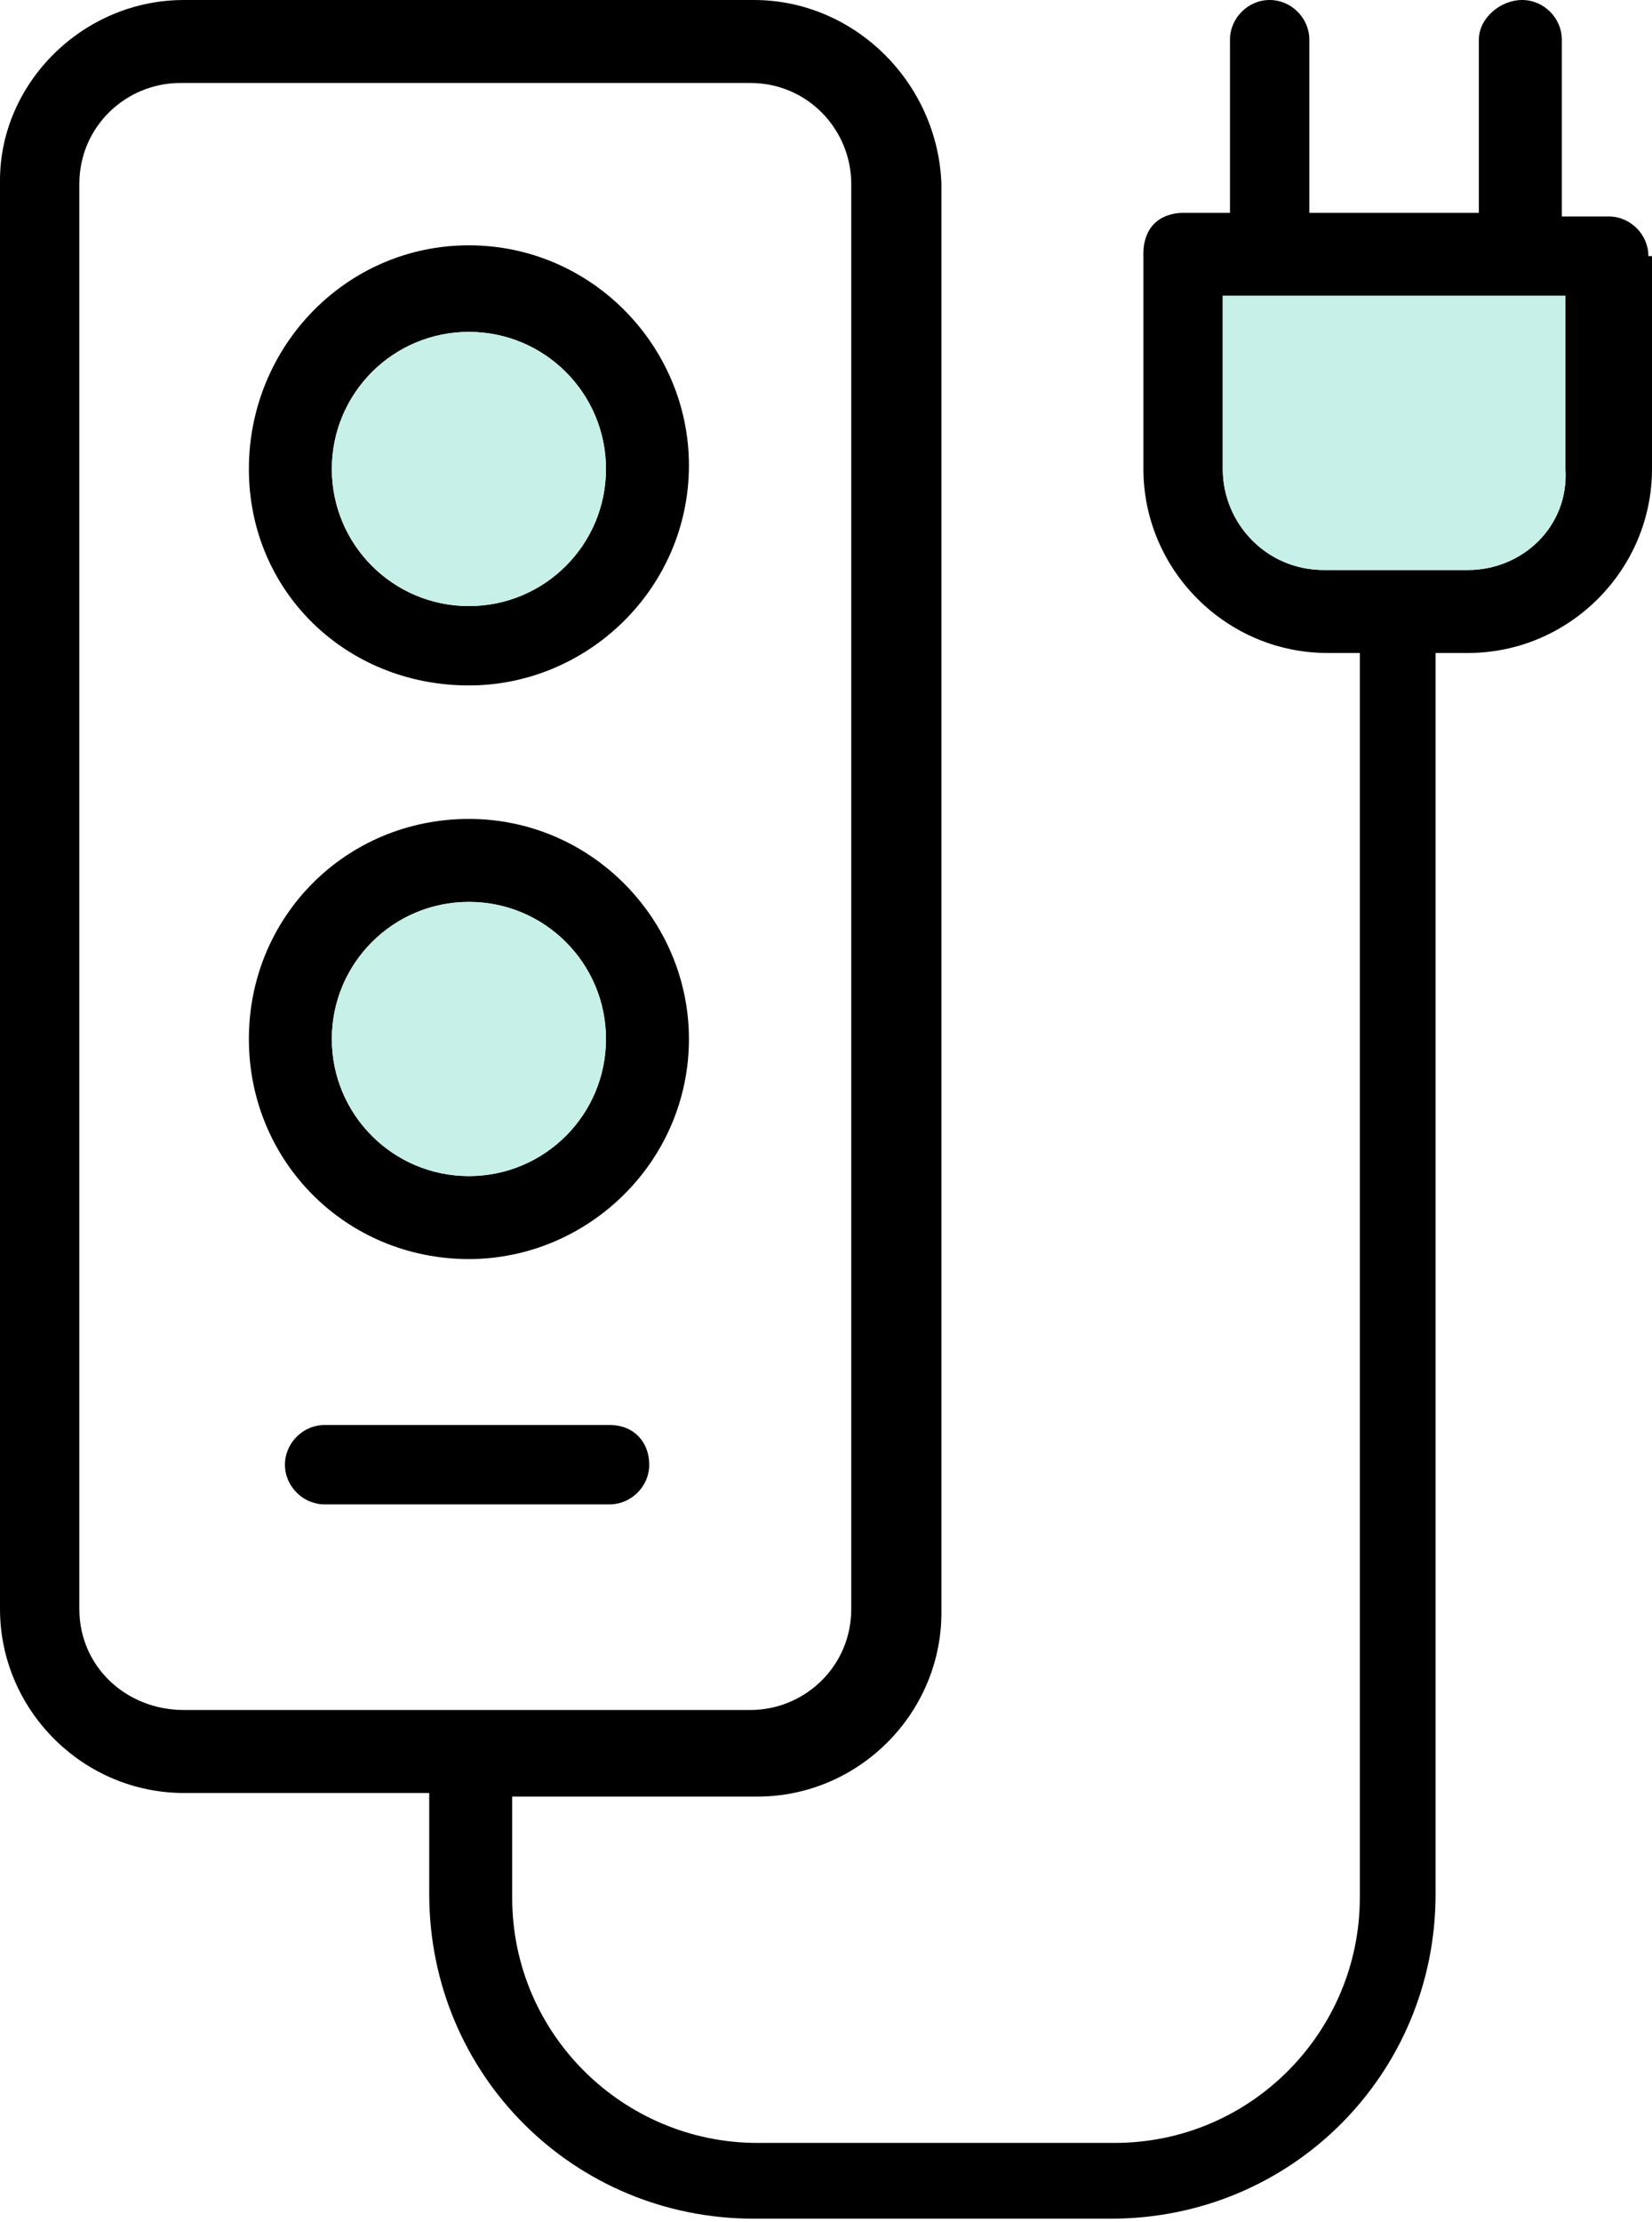 <?xml version="1.0" encoding="utf-8"?>
<!-- Generator: Adobe Illustrator 25.3.1, SVG Export Plug-In . SVG Version: 6.00 Build 0)  -->
<svg version="1.1" id="レイヤー_1" xmlns="http://www.w3.org/2000/svg" xmlns:xlink="http://www.w3.org/1999/xlink" x="0px"
	 y="0px" viewBox="0 0 45.8 61.6" style="enable-background:new 0 0 45.8 61.6;" xml:space="preserve">
<style type="text/css">
	.st0{fill-rule:evenodd;clip-rule:evenodd;}
	.st1{fill-rule:evenodd;clip-rule:evenodd;fill:#C6F0E8;}
</style>
<g>
	<path class="st0" d="M16.9,39.5H9c-0.6,0-1.1,0.5-1.1,1.1s0.5,1.1,1.1,1.1h7.9c0.6,0,1.1-0.5,1.1-1.1S17.6,39.5,16.9,39.5z"/>
	<path class="st0" d="M13,34.9c3.3,0,6.1-2.7,6.1-6.1c0-3.3-2.7-6.1-6.1-6.1s-6.1,2.7-6.1,6.1S9.6,34.9,13,34.9z M13,25
		c2.1,0,3.8,1.7,3.8,3.8c0,2.1-1.7,3.8-3.8,3.8c-2.1,0-3.8-1.7-3.8-3.8S10.9,25,13,25z"/>
	<path class="st0" d="M13,19c3.3,0,6.1-2.7,6.1-6.1c0-3.3-2.7-6.1-6.1-6.1S6.9,9.6,6.9,13S9.6,19,13,19z M13,9.2
		c2.1,0,3.8,1.7,3.8,3.8c0,2.1-1.7,3.8-3.8,3.8c-2.1,0-3.8-1.7-3.8-3.8S10.9,9.2,13,9.2z"/>
	<polygon class="st0" points="30.8,61.6 30.8,61.6 30.8,61.6 	"/>
	<path class="st0" d="M45.7,7.1c0-0.6-0.5-1.1-1.1-1.1c0,0,0,0,0,0h-1.3V1.1c0-0.6-0.5-1.1-1.1-1.1S41,0.5,41,1.1v4.8h-4.7V1.1
		c0-0.6-0.5-1.1-1.1-1.1s-1.1,0.5-1.1,1.1v4.8h-1.3c0,0,0,0,0,0c-0.3,0-0.6,0.1-0.8,0.3c-0.2,0.2-0.3,0.5-0.3,0.8c0,0,0,0,0,0V13
		c0,0,0,0,0,0c0,2.8,2.3,5.1,5.1,5.1c0,0,0,0,0,0h0.9v34.5c0,0,0,0,0,0c0,3.7-3,6.8-6.8,6.8c0,0,0,0,0,0s0,0,0,0h-9.9
		c-3.7,0-6.8-3-6.8-6.8c0,0,0,0,0,0v-2.8h6.8c0,0,0,0,0,0l0,0c0,0,0,0,0,0s0,0,0,0c2.8,0,5.1-2.3,5.1-5.1c0,0,0,0,0,0V5.1
		c0,0,0,0,0,0C26,2.3,23.7,0,20.9,0c0,0,0,0,0,0H5.1c0,0,0,0,0,0C2.3,0,0,2.3,0,5c0,0,0,0,0,0.1v39.5c0,2.8,2.3,5.1,5.1,5.1
		c0,0,0,0,0,0h6.8v2.8c0,0,0,0,0,0c0,5,4,9,9,9c0,0,0,0,0,0h0h9.9c0,0,0,0,0,0c0,0,0,0,0,0c5,0,9-4,9-9c0,0,0,0,0,0V18.1h0.9
		c2.8,0,5.1-2.3,5.1-5.1c0,0,0,0,0,0V7.1z M2.2,44.6V5.1c0,0,0,0,0,0c0-1.6,1.3-2.8,2.8-2.8c0,0,0,0,0,0h15.8c0,0,0,0,0,0l0,0
		c0,0,0,0,0,0c0,0,0,0,0,0c1.6,0,2.8,1.3,2.8,2.8c0,0,0,0,0,0v39.5c0,0,0,0,0,0c0,1.6-1.3,2.8-2.8,2.8c0,0,0,0,0,0H5.1c0,0,0,0,0,0
		C3.5,47.4,2.2,46.2,2.2,44.6z M40.7,15.8C40.7,15.8,40.7,15.8,40.7,15.8l-2,0c0,0,0,0,0,0s0,0,0,0h-2c-1.6,0-2.8-1.3-2.8-2.8
		c0,0,0,0,0,0V8.2h1.3h0h6.9h0h1.3V13c0,0,0,0,0,0C43.5,14.6,42.2,15.8,40.7,15.8z"/>
</g>
<path class="st1" d="M13,25c2.1,0,3.8,1.7,3.8,3.8c0,2.1-1.7,3.8-3.8,3.8c-2.1,0-3.8-1.7-3.8-3.8S10.9,25,13,25z"/>
<path class="st1" d="M13,9.2c2.1,0,3.8,1.7,3.8,3.8c0,2.1-1.7,3.8-3.8,3.8c-2.1,0-3.8-1.7-3.8-3.8S10.9,9.2,13,9.2z"/>
<path class="st1" d="M40.7,15.8C40.7,15.8,40.7,15.8,40.7,15.8l-2,0c0,0,0,0,0,0s0,0,0,0h-2c-1.6,0-2.8-1.3-2.8-2.8c0,0,0,0,0,0V8.2
	h1.3h0h6.9h0h1.3V13c0,0,0,0,0,0C43.5,14.6,42.2,15.8,40.7,15.8z"/>
</svg>
